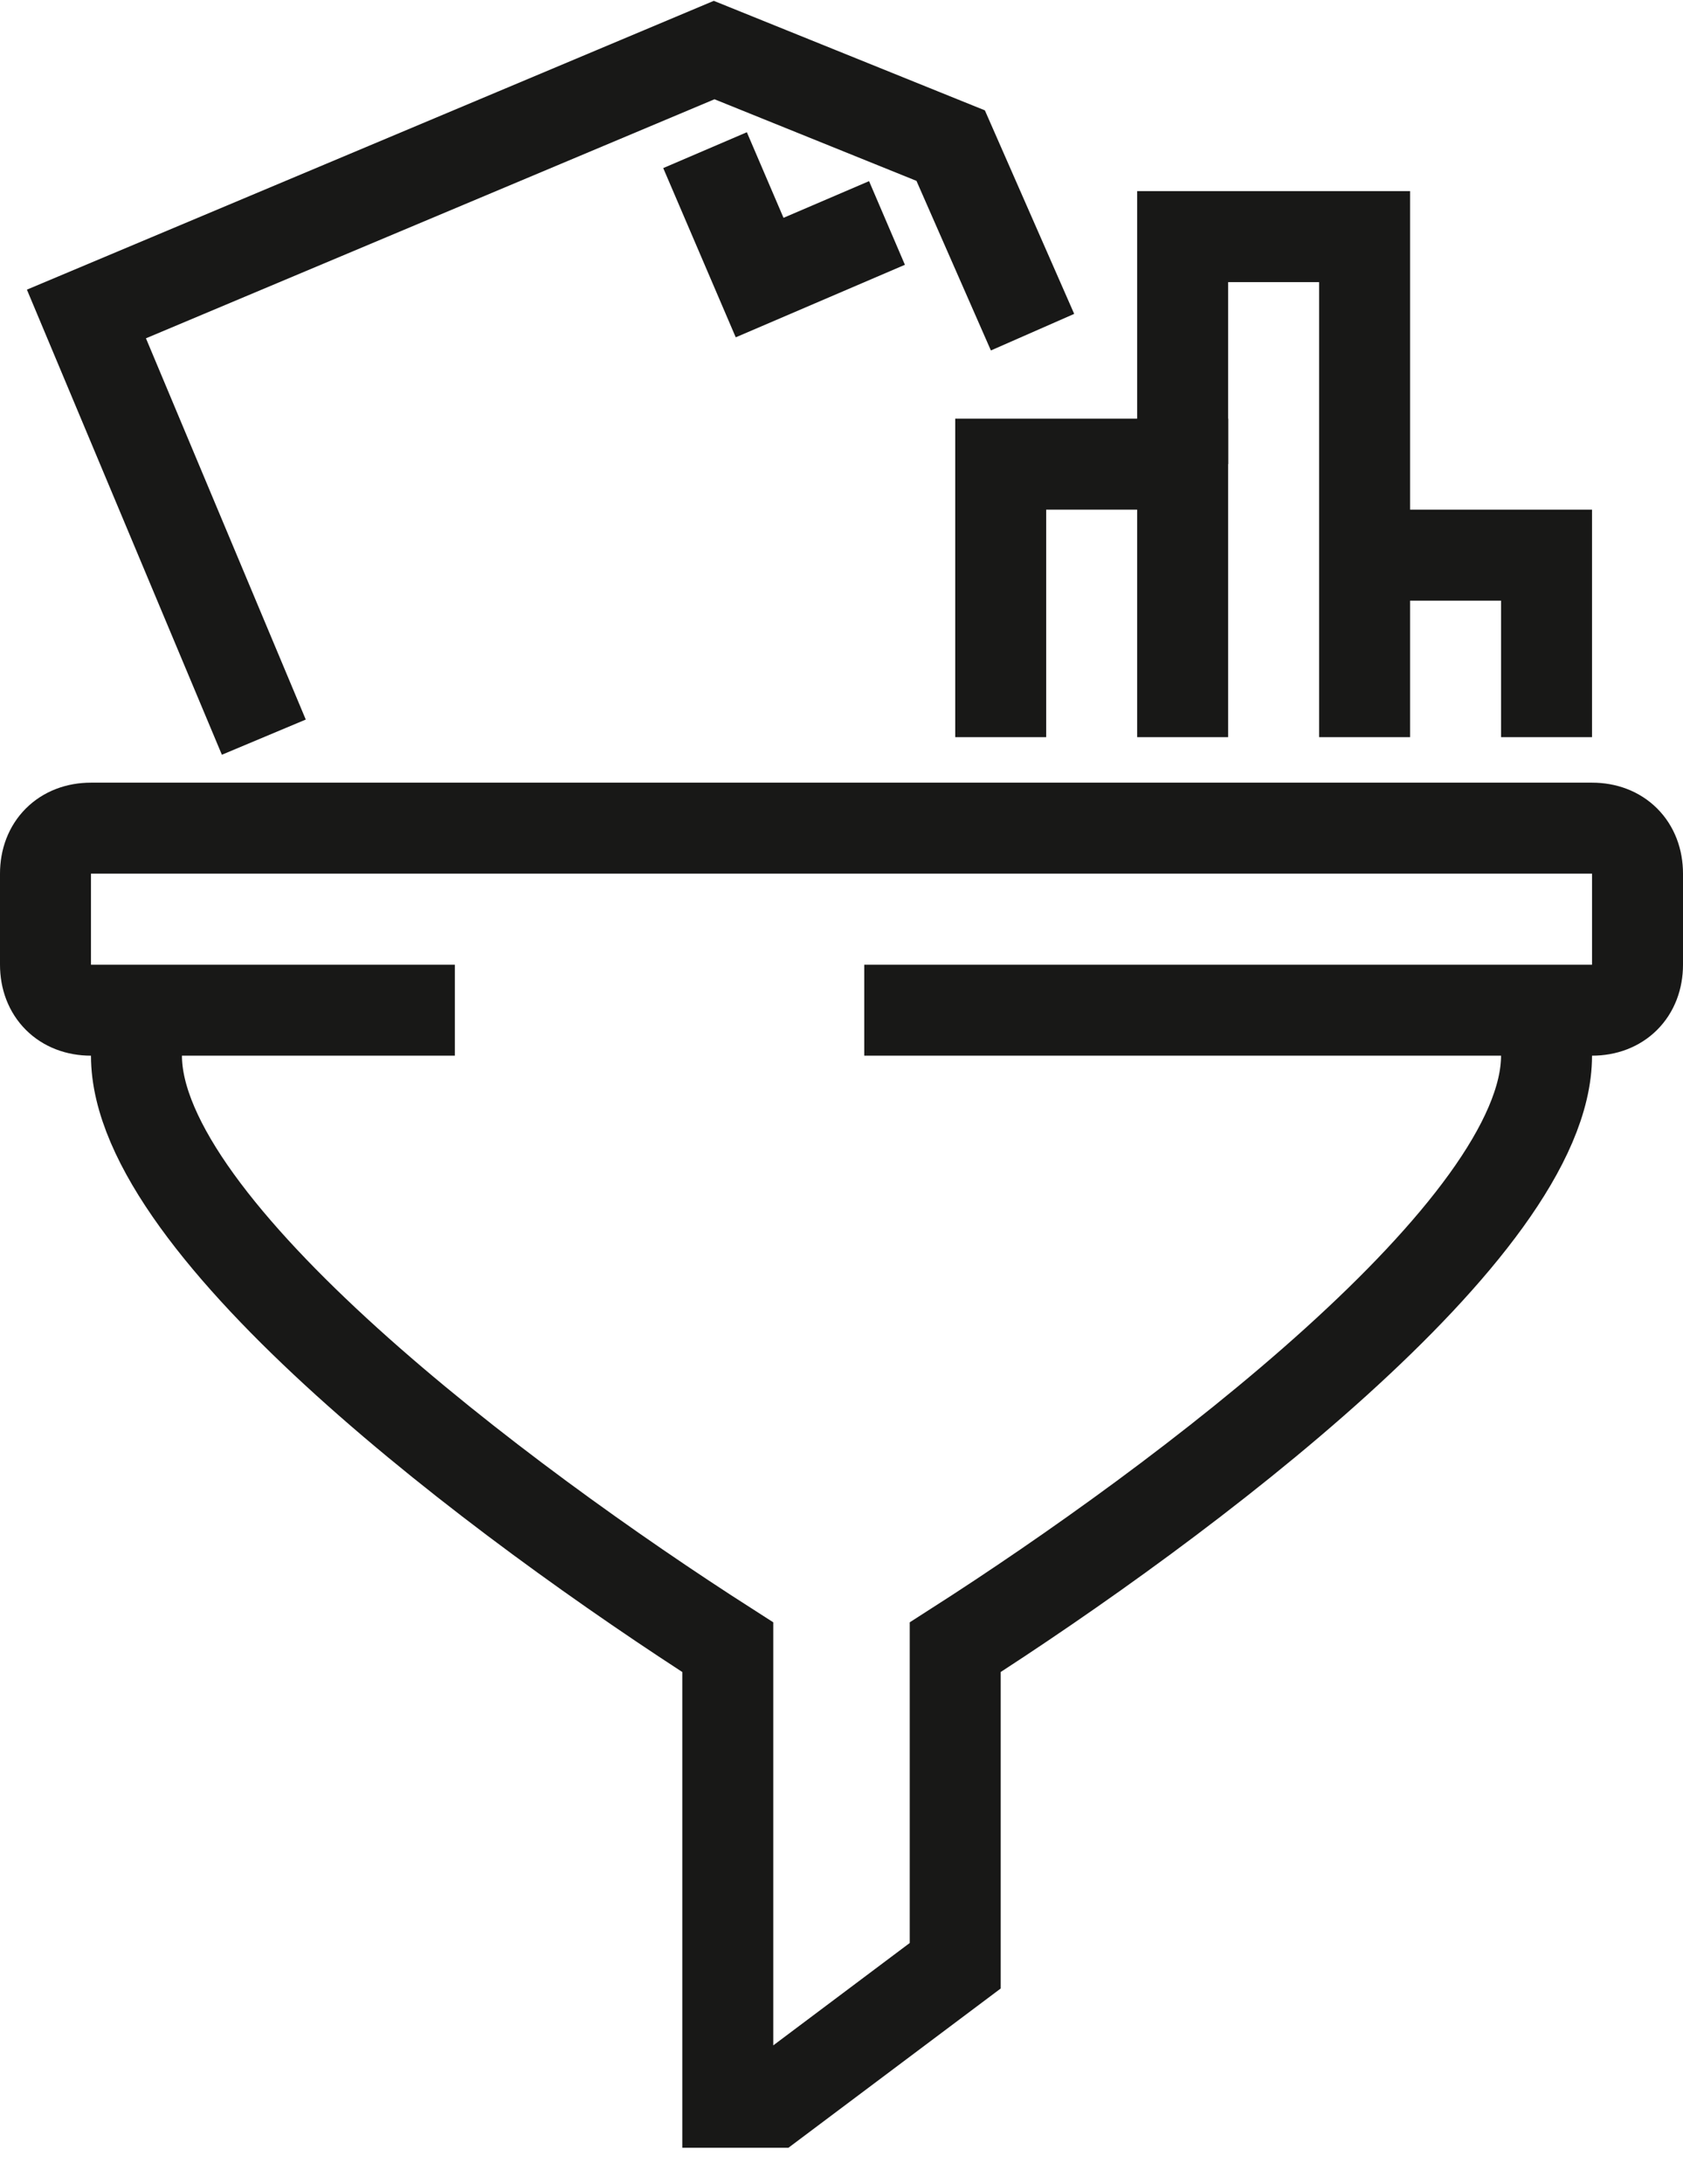 <?xml version="1.0" encoding="UTF-8"?> <svg xmlns="http://www.w3.org/2000/svg" width="37" height="48" viewBox="0 0 37 48" fill="none"> <path d="M34 22.2V23.2C34 27 26 33 21 36.2C21 37.8 21 43.2 21 43.2L17 46.2H16C16 46.2 16 37.8 16 36.2C11 33 3 27 3 23.2V22.2" stroke="#181817" stroke-width="2" stroke-miterlimit="10"></path> <path d="M10 22.2H2C1.4 22.2 1 21.8 1 21.2V19.2C1 18.6 1.4 18.2 2 18.2H35C35.6 18.2 36 18.6 36 19.2V21.2C36 21.8 35.6 22.2 35 22.2H19" stroke="#181817" stroke-width="2" stroke-miterlimit="10"></path> <path d="M34 16.2V12.2H30" stroke="#181817" stroke-width="2" stroke-miterlimit="10"></path> <path d="M30 16.2V5.2H26V10.2" stroke="#181817" stroke-width="2" stroke-miterlimit="10"></path> <path d="M26 16.2V10.2H22V16.2" stroke="#181817" stroke-width="2" stroke-miterlimit="10"></path> <path d="M22.7 7.3L20.9 3.2L15.7 1.1L1.9 6.9L5.8 16.2" stroke="#181817" stroke-width="2" stroke-miterlimit="10"></path> <path d="M15.5 3.3L16.7 6.1L19.5 4.9" stroke="#181817" stroke-width="2" stroke-miterlimit="10"></path> </svg> 
